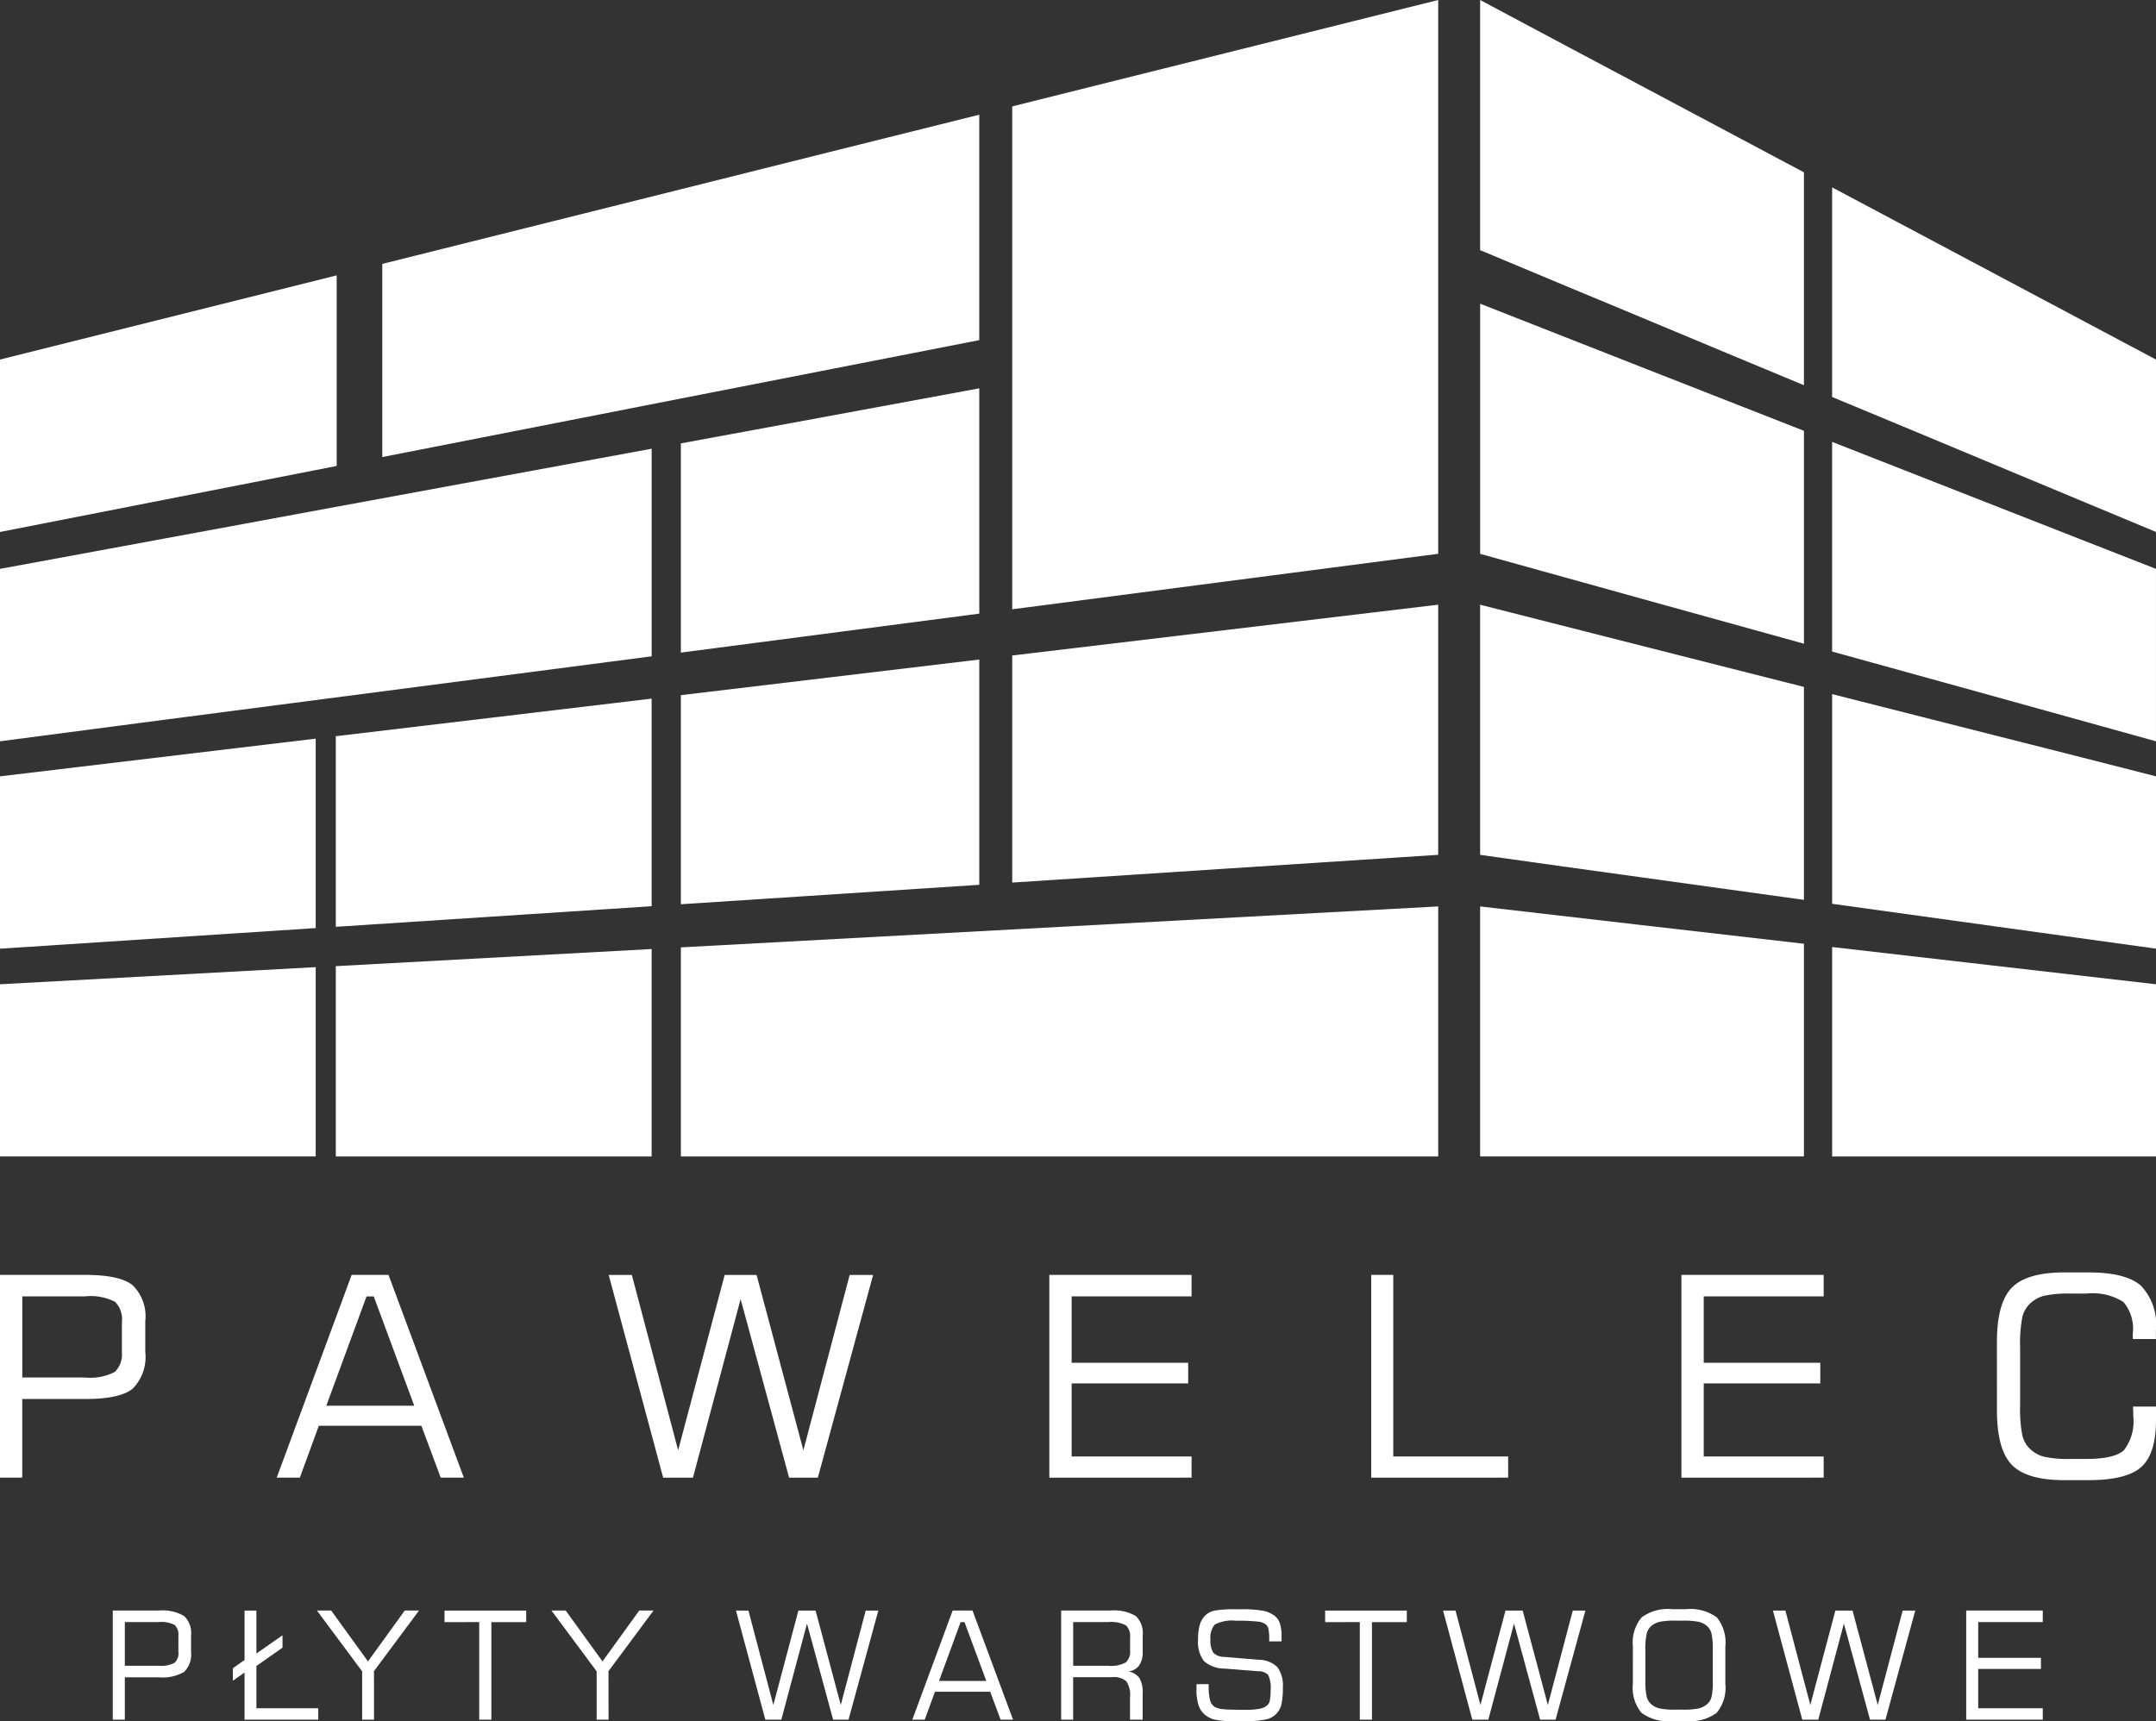 <svg xmlns="http://www.w3.org/2000/svg" width="184.499" height="147.321" viewBox="0 0 184.499 147.321">
  <rect x="0" y="0" width="184.499" height="147.321" fill="#333333" stroke="none"/>
  <g id="Group_1817" data-name="Group 1817" transform="translate(-100 -17)">
    <path id="Path_2552" data-name="Path 2552" d="M0,39.684q14.4-3.608,28.812-7.206V48.791Q14.394,51.611,0,54.442V39.684" transform="translate(100 8.091)" fill="#fff" fill-rule="evenodd"/>
    <path id="Path_2553" data-name="Path 2553" d="M45.08,26.3q12.756-3.193,25.537-6.385,12.755-3.2,25.55-6.385V32.824q-12.775,2.495-25.55,5-12.759,2.51-25.537,5.009V26.3" transform="translate(87.634 13.288)" fill="#fff" fill-rule="evenodd"/>
    <path id="Path_2554" data-name="Path 2554" d="M119.364,9.107q9.1-2.271,18.215-4.552C143.646,3.036,149.739,1.516,155.818,0V47.4c-6.08.792-12.172,1.583-18.239,2.376l-18.215,2.374V9.107" transform="translate(67.256 17)" fill="#fff" fill-rule="evenodd"/>
    <path id="Path_2555" data-name="Path 2555" d="M0,63.209c9.292-1.7,18.584-3.44,27.877-5.147s18.584-3.425,27.889-5.137V70.693q-13.957,1.827-27.889,3.633T0,77.967V63.209" transform="translate(100 2.482)" fill="#fff" fill-rule="evenodd"/>
    <path id="Path_2556" data-name="Path 2556" d="M80.289,50.516q12.756-2.361,25.538-4.712V65.087q-12.775,1.662-25.538,3.335V50.516" transform="translate(77.975 4.435)" fill="#fff" fill-rule="evenodd"/>
    <path id="Path_2557" data-name="Path 2557" d="M0,90.348q13.5-1.619,27.016-3.227v16.214Q13.5,104.225,0,105.1V90.348" transform="translate(100 -6.899)" fill="#fff" fill-rule="evenodd"/>
    <path id="Path_2558" data-name="Path 2558" d="M39.6,85.618q13.514-1.6,27.027-3.217v17.768q-13.513.876-27.027,1.762V85.618" transform="translate(89.136 -5.604)" fill="#fff" fill-rule="evenodd"/>
    <path id="Path_2559" data-name="Path 2559" d="M119.364,75.67,137.579,73.5c6.067-.723,12.159-1.455,18.239-2.178v21.41l-18.239,1.187q-9.1.594-18.215,1.188V75.67" transform="translate(67.256 -2.566)" fill="#fff" fill-rule="evenodd"/>
    <path id="Path_2560" data-name="Path 2560" d="M0,115.538q13.5-.742,27.016-1.465v16.2H0V115.538" transform="translate(100 -14.293)" fill="#fff" fill-rule="evenodd"/>
    <path id="Path_2561" data-name="Path 2561" d="M39.6,113.4q13.514-.742,27.027-1.465V129.69H39.6V113.4" transform="translate(89.136 -13.705)" fill="#fff" fill-rule="evenodd"/>
    <path id="Path_2562" data-name="Path 2562" d="M80.289,110.416q16.191-.876,32.394-1.753t32.418-1.752v21.4H80.289v-17.9" transform="translate(77.975 -12.328)" fill="#fff" fill-rule="evenodd"/>
    <path id="Path_2563" data-name="Path 2563" d="M80.289,80.84q12.756-1.529,25.538-3.049V97.073L80.289,98.736V80.84" transform="translate(77.975 -4.34)" fill="#fff" fill-rule="evenodd"/>
    <path id="Path_2564" data-name="Path 2564" d="M174.542,0q6.923,3.7,13.852,7.375t13.858,7.374V32.972q-6.933-2.88-13.858-5.781c-4.615-1.925-9.237-3.84-13.852-5.781V0" transform="translate(52.119 17)" fill="#fff" fill-rule="evenodd"/>
    <path id="Path_2565" data-name="Path 2565" d="M174.542,35.82q6.923,2.732,13.852,5.444T202.253,46.7V64.922q-6.933-1.916-13.858-3.841t-13.852-3.85V35.82" transform="translate(52.119 7.174)" fill="#fff" fill-rule="evenodd"/>
    <path id="Path_2566" data-name="Path 2566" d="M174.542,71.325q6.923,1.767,13.852,3.523t13.858,3.514V96.586q-6.933-.966-13.858-1.92t-13.852-1.931V71.325" transform="translate(52.119 -2.566)" fill="#fff" fill-rule="evenodd"/>
    <path id="Path_2567" data-name="Path 2567" d="M174.542,106.912q6.923.8,13.852,1.6t13.858,1.594v18.2H174.542v-21.4" transform="translate(52.119 -12.328)" fill="#fff" fill-rule="evenodd"/>
    <path id="Path_2568" data-name="Path 2568" d="M216.051,22.1q6.923,3.682,13.852,7.365t13.863,7.374V51.594q-6.932-2.88-13.863-5.781t-13.852-5.771V22.1" transform="translate(40.733 10.938)" fill="#fff" fill-rule="evenodd"/>
    <path id="Path_2569" data-name="Path 2569" d="M216.051,52.12,229.9,57.554q6.922,2.717,13.863,5.435V77.747q-6.932-1.929-13.863-3.85t-13.852-3.832V52.12" transform="translate(40.733 2.702)" fill="#fff" fill-rule="evenodd"/>
    <path id="Path_2570" data-name="Path 2570" d="M216.051,81.869q6.923,1.767,13.852,3.514t13.863,3.524v14.748q-6.932-.95-13.863-1.92t-13.852-1.92V81.869" transform="translate(40.733 -5.458)" fill="#fff" fill-rule="evenodd"/>
    <path id="Path_2571" data-name="Path 2571" d="M216.051,111.7q6.923.787,13.852,1.594t13.863,1.594v14.739H216.051V111.7" transform="translate(40.733 -13.642)" fill="#fff" fill-rule="evenodd"/>
    <path id="Path_2572" data-name="Path 2572" d="M0,167.725V150.373H7.308q2.924,0,4.025.867a3.723,3.723,0,0,1,1.1,3.091v2.622a3.871,3.871,0,0,1-1.09,3.167q-1.093.876-4.038.875h-5.4v6.731Zm10.431-10.773V154.4a2.1,2.1,0,0,0-.589-1.726,4.6,4.6,0,0,0-2.557-.465H1.909v6.945H7.284a4.528,4.528,0,0,0,2.542-.478,2.1,2.1,0,0,0,.6-1.726" transform="translate(100 -24.251)" fill="#fff"/>
    <path id="Path_2573" data-name="Path 2573" d="M32.632,167.726l6.413-17.353H42.2l6.445,17.353H46.667l-1.655-4.44h-8.78l-1.619,4.44Zm4.244-6.158H44.4l-3.465-9.353h-.616Z" transform="translate(91.048 -24.251)" fill="#fff"/>
    <path id="Path_2574" data-name="Path 2574" d="M71.778,150.373h1.981l3.962,15.01,3.983-15.01h2.729l4.006,15.01,3.962-15.01h2.006l-4.73,17.353H87.217l-4.149-15.281L78.99,167.726H76.44Z" transform="translate(80.31 -24.25)" fill="#fff"/>
    <path id="Path_2575" data-name="Path 2575" d="M123.74,167.726V150.372h12.173v1.839H125.649v5.681h9.974v1.766h-9.974v6.253h10.264v1.814Z" transform="translate(66.056 -24.25)" fill="#fff"/>
    <path id="Path_2576" data-name="Path 2576" d="M161.7,167.726V150.372h1.886v15.539h9.833v1.814Z" transform="translate(55.642 -24.25)" fill="#fff"/>
    <path id="Path_2577" data-name="Path 2577" d="M198.28,167.726V150.372h12.173v1.839H200.19v5.681h9.973v1.766H200.19v6.253h10.263v1.814Z" transform="translate(45.607 -24.25)" fill="#fff"/>
    <path id="Path_2578" data-name="Path 2578" d="M235.485,156.025q0-3.335,1.277-4.642t4.507-1.306H243.3q3.2,0,4.5,1.126a4.85,4.85,0,0,1,1.292,3.823v.756h-1.98V155.3a3.537,3.537,0,0,0-.8-2.689,4.914,4.914,0,0,0-3.151-.724h-1.34a9.87,9.87,0,0,0-2.292.191,2.758,2.758,0,0,0-1.194.649,2.4,2.4,0,0,0-.672,1.157,11.81,11.81,0,0,0-.192,2.614v4.94a11.791,11.791,0,0,0,.192,2.606,2.394,2.394,0,0,0,.672,1.157,2.757,2.757,0,0,0,1.163.649,9.739,9.739,0,0,0,2.323.191h1.34q2.4,0,3.2-.755a4.043,4.043,0,0,0,.791-2.9c0-.219,0-.386-.007-.5s-.008-.227-.016-.327h1.969V162.7q0,2.893-1.253,4.026T243.3,167.86h-2.029q-3.235,0-4.507-1.309t-1.277-4.642Z" transform="translate(35.401 -24.169)" fill="#fff"/>
    <path id="Path_2579" data-name="Path 2579" d="M13.3,199.3v-9.34h3.933a3.66,3.66,0,0,1,2.167.467A2,2,0,0,1,20,192.094v1.411a2.084,2.084,0,0,1-.587,1.7,3.626,3.626,0,0,1-2.173.471H14.332V199.3Zm5.615-5.8v-1.373a1.13,1.13,0,0,0-.318-.929,2.477,2.477,0,0,0-1.377-.251H14.332v3.739h2.893a2.427,2.427,0,0,0,1.368-.258,1.128,1.128,0,0,0,.327-.929" transform="translate(96.35 -35.111)" fill="#fff"/>
    <path id="Path_2580" data-name="Path 2580" d="M28.459,199.3v-4.032l-1,.7V194.9l1-.709v-4.229h1.014v3.676l2.234-1.557v1.056l-2.234,1.567v3.62h5.294v.977Z" transform="translate(92.469 -35.111)" fill="#fff"/>
    <path id="Path_2581" data-name="Path 2581" d="M42.258,199.3H41.243v-4.135l-3.868-5.205h1.218l3.15,4.353,3.145-4.353h1.223l-3.855,5.189Z" transform="translate(89.747 -35.111)" fill="#fff"/>
    <path id="Path_2582" data-name="Path 2582" d="M52.42,190.952v-.989h6.989v.989h-2.98V199.3H55.388v-8.351Z" transform="translate(85.62 -35.111)" fill="#fff"/>
    <path id="Path_2583" data-name="Path 2583" d="M69.918,199.3H68.9v-4.135l-3.868-5.205h1.218l3.15,4.353,3.145-4.353h1.223l-3.855,5.189Z" transform="translate(82.159 -35.111)" fill="#fff"/>
    <path id="Path_2584" data-name="Path 2584" d="M86.787,189.963h1.066l2.133,8.079,2.144-8.079H93.6l2.156,8.079,2.133-8.079h1.08L96.42,199.3H95.1l-2.234-8.224L90.669,199.3H89.3Z" transform="translate(76.193 -35.111)" fill="#fff"/>
    <path id="Path_2585" data-name="Path 2585" d="M107.585,199.3l3.451-9.34h1.7l3.469,9.34h-1.066l-.891-2.39h-4.726l-.872,2.39Zm2.284-3.314h4.047l-1.866-5.034h-.332Z" transform="translate(70.487 -35.111)" fill="#fff"/>
    <path id="Path_2586" data-name="Path 2586" d="M125.137,199.3v-9.34h4.215a3.666,3.666,0,0,1,2.167.467,2,2,0,0,1,.594,1.664v1.411a1.958,1.958,0,0,1-.3,1.154,1.344,1.344,0,0,1-.908.522,1.457,1.457,0,0,1,.935.572,2.448,2.448,0,0,1,.27,1.306V199.3h-1.079v-1.925a2.108,2.108,0,0,0-.317-1.358,1.656,1.656,0,0,0-1.24-.353h-3.312V199.3Zm4.008-8.351h-2.98v3.739h2.98a2.684,2.684,0,0,0,1.527-.289,1.256,1.256,0,0,0,.362-1.034v-1.092a1.281,1.281,0,0,0-.349-1.041,2.728,2.728,0,0,0-1.54-.283" transform="translate(65.672 -35.111)" fill="#fff"/>
    <path id="Path_2587" data-name="Path 2587" d="M141.1,196.217h1.041v.176a4.429,4.429,0,0,0,.126,1.229.935.935,0,0,0,.414.559,1.945,1.945,0,0,0,.7.178q.469.054,1.938.053a5.744,5.744,0,0,0,1.235-.1,1.269,1.269,0,0,0,.653-.337.843.843,0,0,0,.176-.425,4.8,4.8,0,0,0,.056-.816,2.494,2.494,0,0,0-.21-1.306,1.134,1.134,0,0,0-.828-.316l-2.882-.227a2.639,2.639,0,0,1-1.788-.647,2.712,2.712,0,0,1-.5-1.84,4.3,4.3,0,0,1,.163-1.311,1.868,1.868,0,0,1,.529-.822,1.686,1.686,0,0,1,.79-.356,10.538,10.538,0,0,1,1.794-.1h.334a10.137,10.137,0,0,1,2.024.139,2.316,2.316,0,0,1,.983.475,1.331,1.331,0,0,1,.4.644,3.594,3.594,0,0,1,.129,1.041c0,.12,0,.213,0,.278s0,.122-.009.173H147.32v-.234a3.85,3.85,0,0,0-.059-.785.794.794,0,0,0-.19-.4,1.259,1.259,0,0,0-.694-.272,14.458,14.458,0,0,0-1.9-.079,3.168,3.168,0,0,0-1.814.326,1.732,1.732,0,0,0-.37,1.3,1.855,1.855,0,0,0,.242,1.107,1.287,1.287,0,0,0,.932.362l2.939.244a2.335,2.335,0,0,1,1.617.636,2.742,2.742,0,0,1,.463,1.792,5.958,5.958,0,0,1-.12,1.38,1.721,1.721,0,0,1-1.306,1.3,9.438,9.438,0,0,1-2.092.154h-.465a8.656,8.656,0,0,1-1.826-.133,2.019,2.019,0,0,1-.9-.458,1.759,1.759,0,0,1-.517-.816,4.326,4.326,0,0,1-.166-1.307Z" transform="translate(61.293 -35.067)" fill="#fff"/>
    <path id="Path_2588" data-name="Path 2588" d="M156.264,190.952v-.989h6.989v.989h-2.981V199.3h-1.041v-8.351Z" transform="translate(57.134 -35.111)" fill="#fff"/>
    <path id="Path_2589" data-name="Path 2589" d="M170.172,189.963h1.066l2.133,8.079,2.143-8.079h1.47l2.156,8.079,2.133-8.079h1.079L179.8,199.3h-1.323l-2.233-8.224-2.2,8.224h-1.372Z" transform="translate(53.318 -35.111)" fill="#fff"/>
    <path id="Path_2590" data-name="Path 2590" d="M192.556,193.007a3.378,3.378,0,0,1,.741-2.5,3.794,3.794,0,0,1,2.628-.706H197.1a3.837,3.837,0,0,1,2.639.7,3.417,3.417,0,0,1,.729,2.507v3.165a3.375,3.375,0,0,1-.743,2.5,3.812,3.812,0,0,1-2.625.7h-1.178a3.807,3.807,0,0,1-2.628-.7,3.379,3.379,0,0,1-.741-2.5Zm4.24-2.227h-.578a6.228,6.228,0,0,0-1.392.107,1.74,1.74,0,0,0-.7.358,1.269,1.269,0,0,0-.388.642,5.868,5.868,0,0,0-.113,1.387v2.647a5.752,5.752,0,0,0,.113,1.377,1.273,1.273,0,0,0,.388.636,1.767,1.767,0,0,0,.7.358,6.282,6.282,0,0,0,1.392.107h.578a6.384,6.384,0,0,0,1.4-.107,1.758,1.758,0,0,0,.708-.358,1.24,1.24,0,0,0,.38-.621,5.95,5.95,0,0,0,.109-1.392v-2.657a5.92,5.92,0,0,0-.113-1.39,1.269,1.269,0,0,0-.388-.642,1.735,1.735,0,0,0-.7-.349,6.484,6.484,0,0,0-1.4-.1" transform="translate(47.178 -35.067)" fill="#fff"/>
    <path id="Path_2591" data-name="Path 2591" d="M209.07,189.963h1.067l2.132,8.079,2.144-8.079h1.469l2.156,8.079,2.134-8.079h1.078L218.7,199.3h-1.323l-2.234-8.224-2.194,8.224H211.58Z" transform="translate(42.648 -35.111)" fill="#fff"/>
    <path id="Path_2592" data-name="Path 2592" d="M231.863,199.3v-9.34h6.552v.989h-5.525v3.058h5.368v.951h-5.368v3.366h5.525v.977Z" transform="translate(36.395 -35.111)" fill="#fff"/>
  </g>
</svg>
